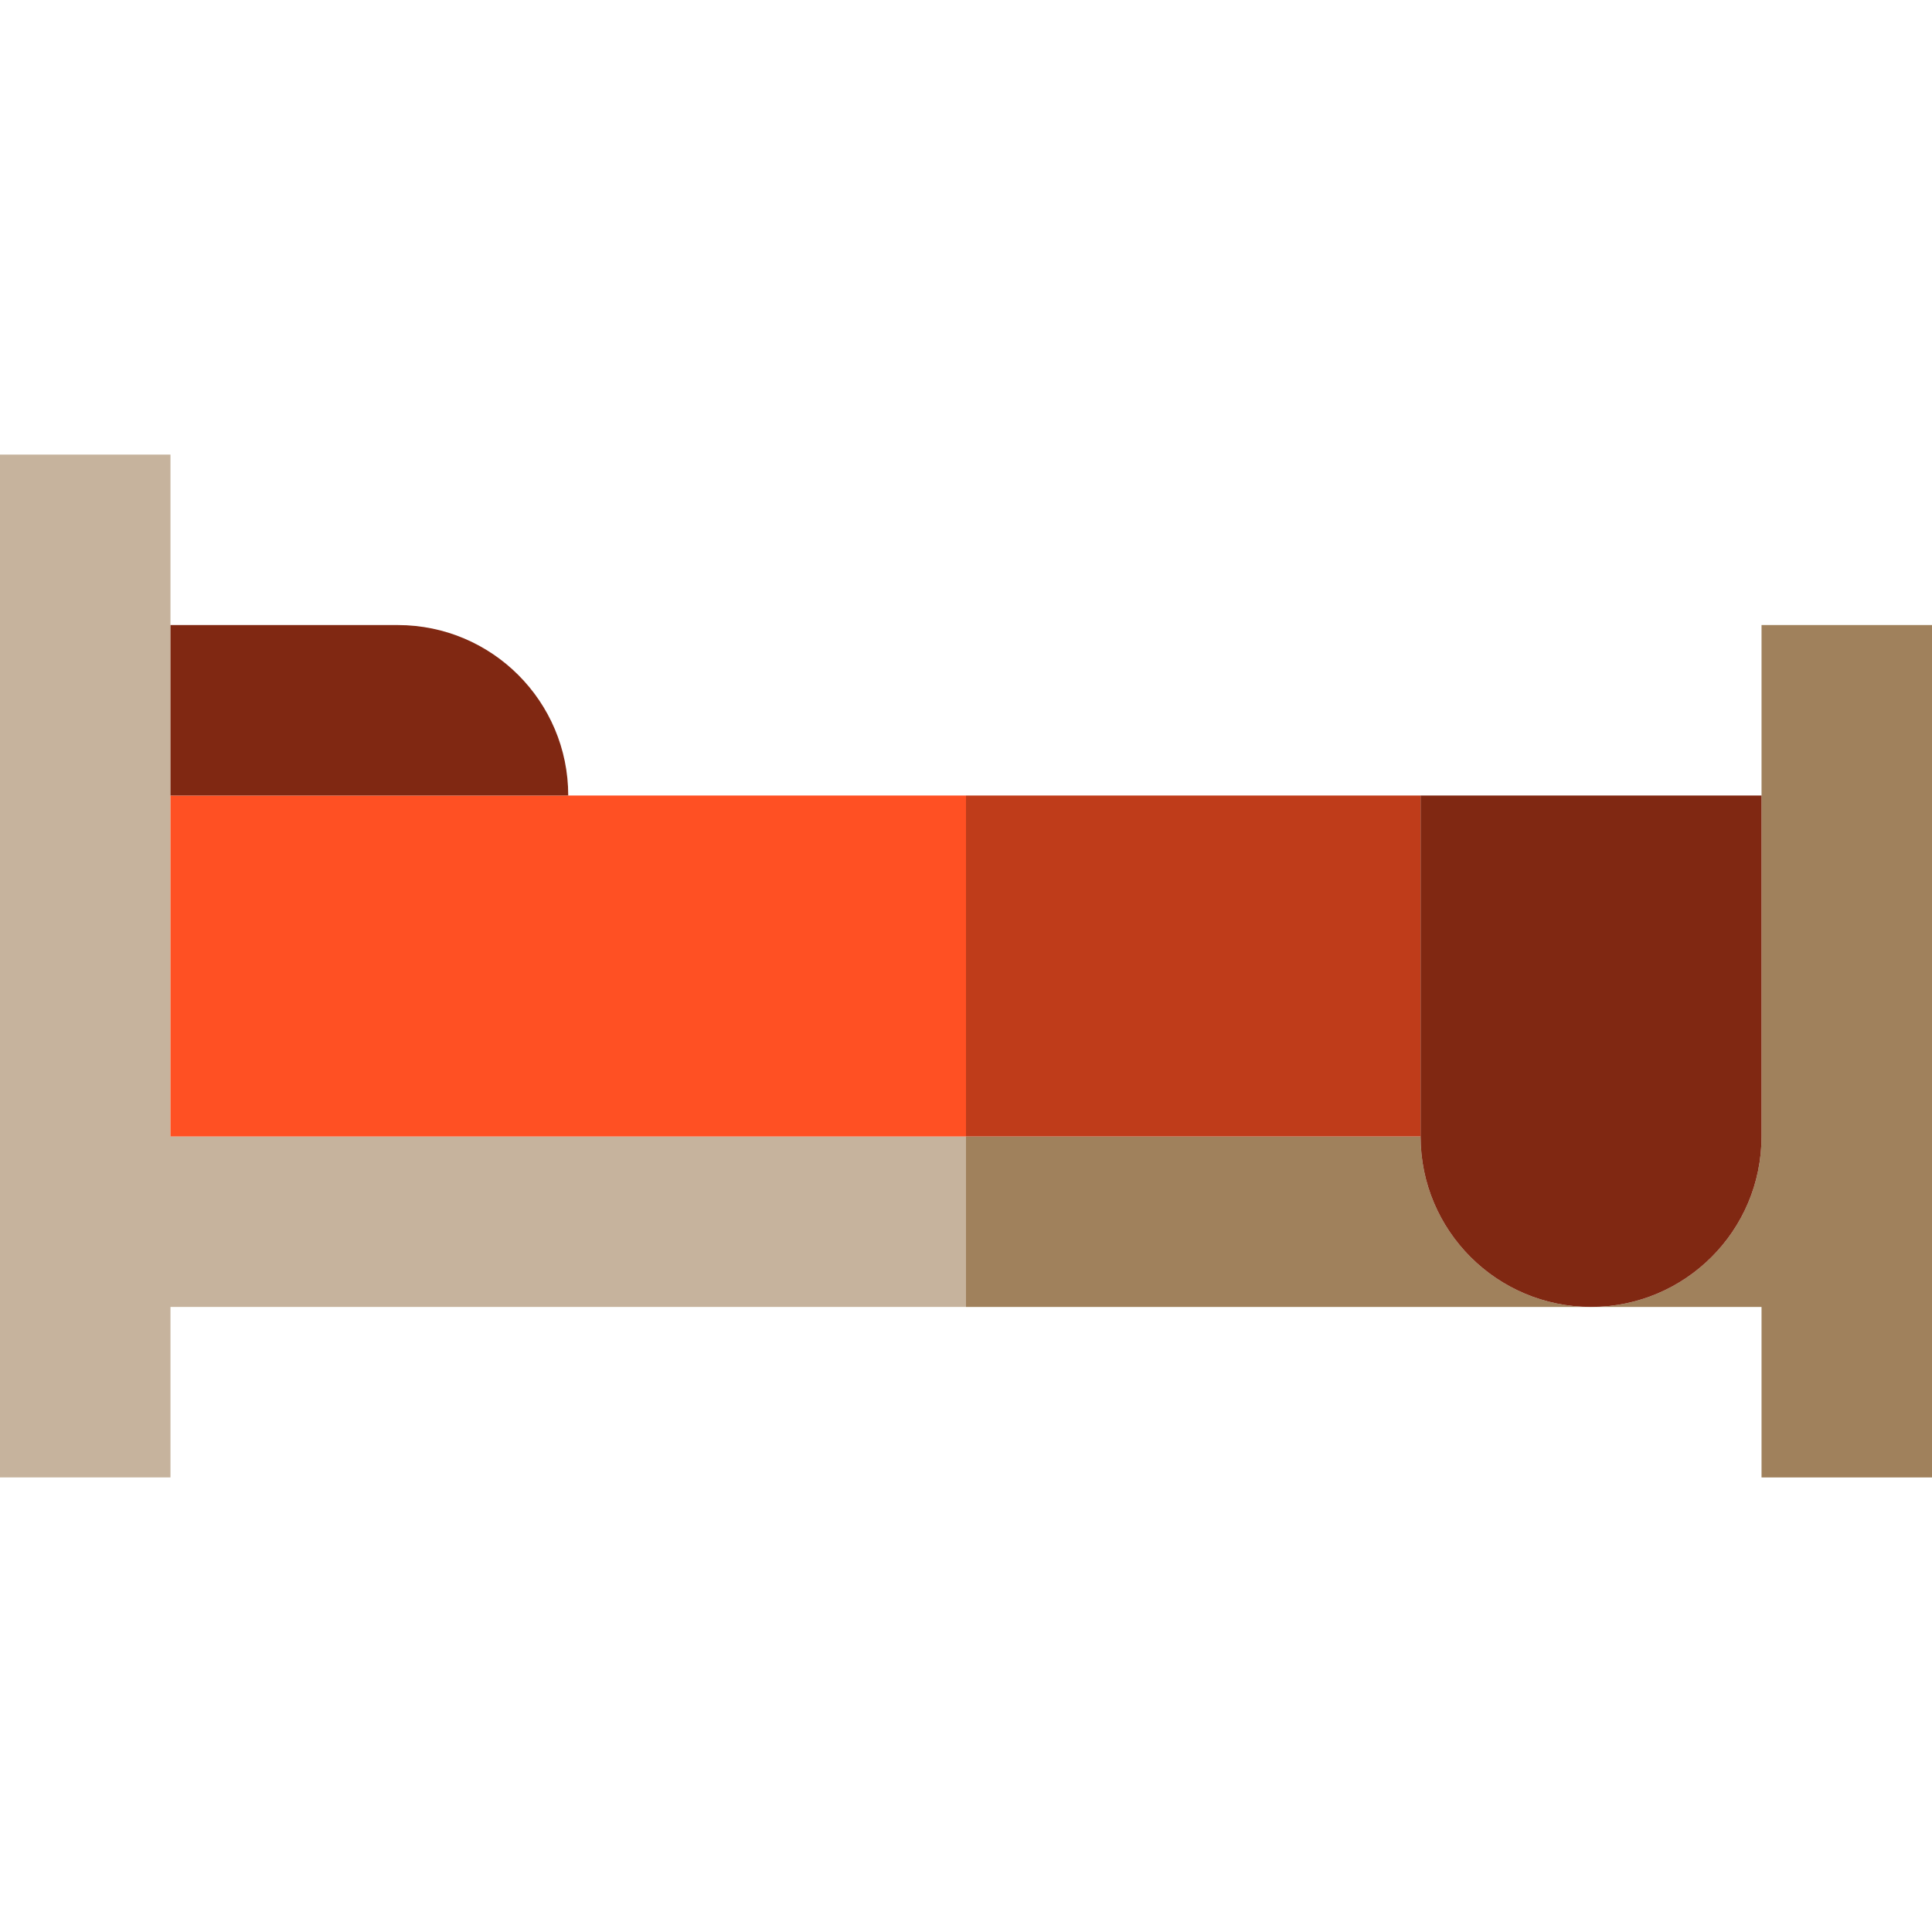<?xml version="1.0" encoding="iso-8859-1"?>
<!-- Generator: Adobe Illustrator 19.0.0, SVG Export Plug-In . SVG Version: 6.00 Build 0)  -->
<svg version="1.1" id="Capa_1" xmlns="http://www.w3.org/2000/svg" xmlns:xlink="http://www.w3.org/1999/xlink" x="0px" y="0px"
	 viewBox="0 0 340 340" style="enable-background:new 0 0 340 340;" xml:space="preserve">
<g id="XMLID_1_">
	<path id="XMLID_2393_" style="fill:#A0815C;" d="M310,110v30v60c0,16.568-13.432,30-30,30h30v30h30V110H310z"/>
	<path id="XMLID_2394_" style="fill:#A0815C;" d="M250,200h-80v30h110C263.432,230,250,216.568,250,200z"/>
	<polygon id="XMLID_2395_" style="fill:#C6B39D;" points="30,200 30,140 30,110 30,80 0,80 0,260 30,260 30,230 170,230 170,200 	
		"/>
	<polygon id="XMLID_2396_" style="fill:#FF5023;" points="30,200 170,200 170,140 100,140 30,140 	"/>
	<rect id="XMLID_2397_" x="170" y="140" style="fill:#BF3C1A;" width="80" height="60"/>
	<path id="XMLID_2398_" style="fill:#802812;" d="M310,200v-60h-60v60c0,16.568,13.432,30,30,30C296.568,230,310,216.568,310,200z"
		/>
	<path id="XMLID_2399_" style="fill:#802812;" d="M100,140c0-16.568-13.432-30-30-30H30v30H100z"/>
</g>
<g>
</g>
<g>
</g>
<g>
</g>
<g>
</g>
<g>
</g>
<g>
</g>
<g>
</g>
<g>
</g>
<g>
</g>
<g>
</g>
<g>
</g>
<g>
</g>
<g>
</g>
<g>
</g>
<g>
</g>
</svg>
